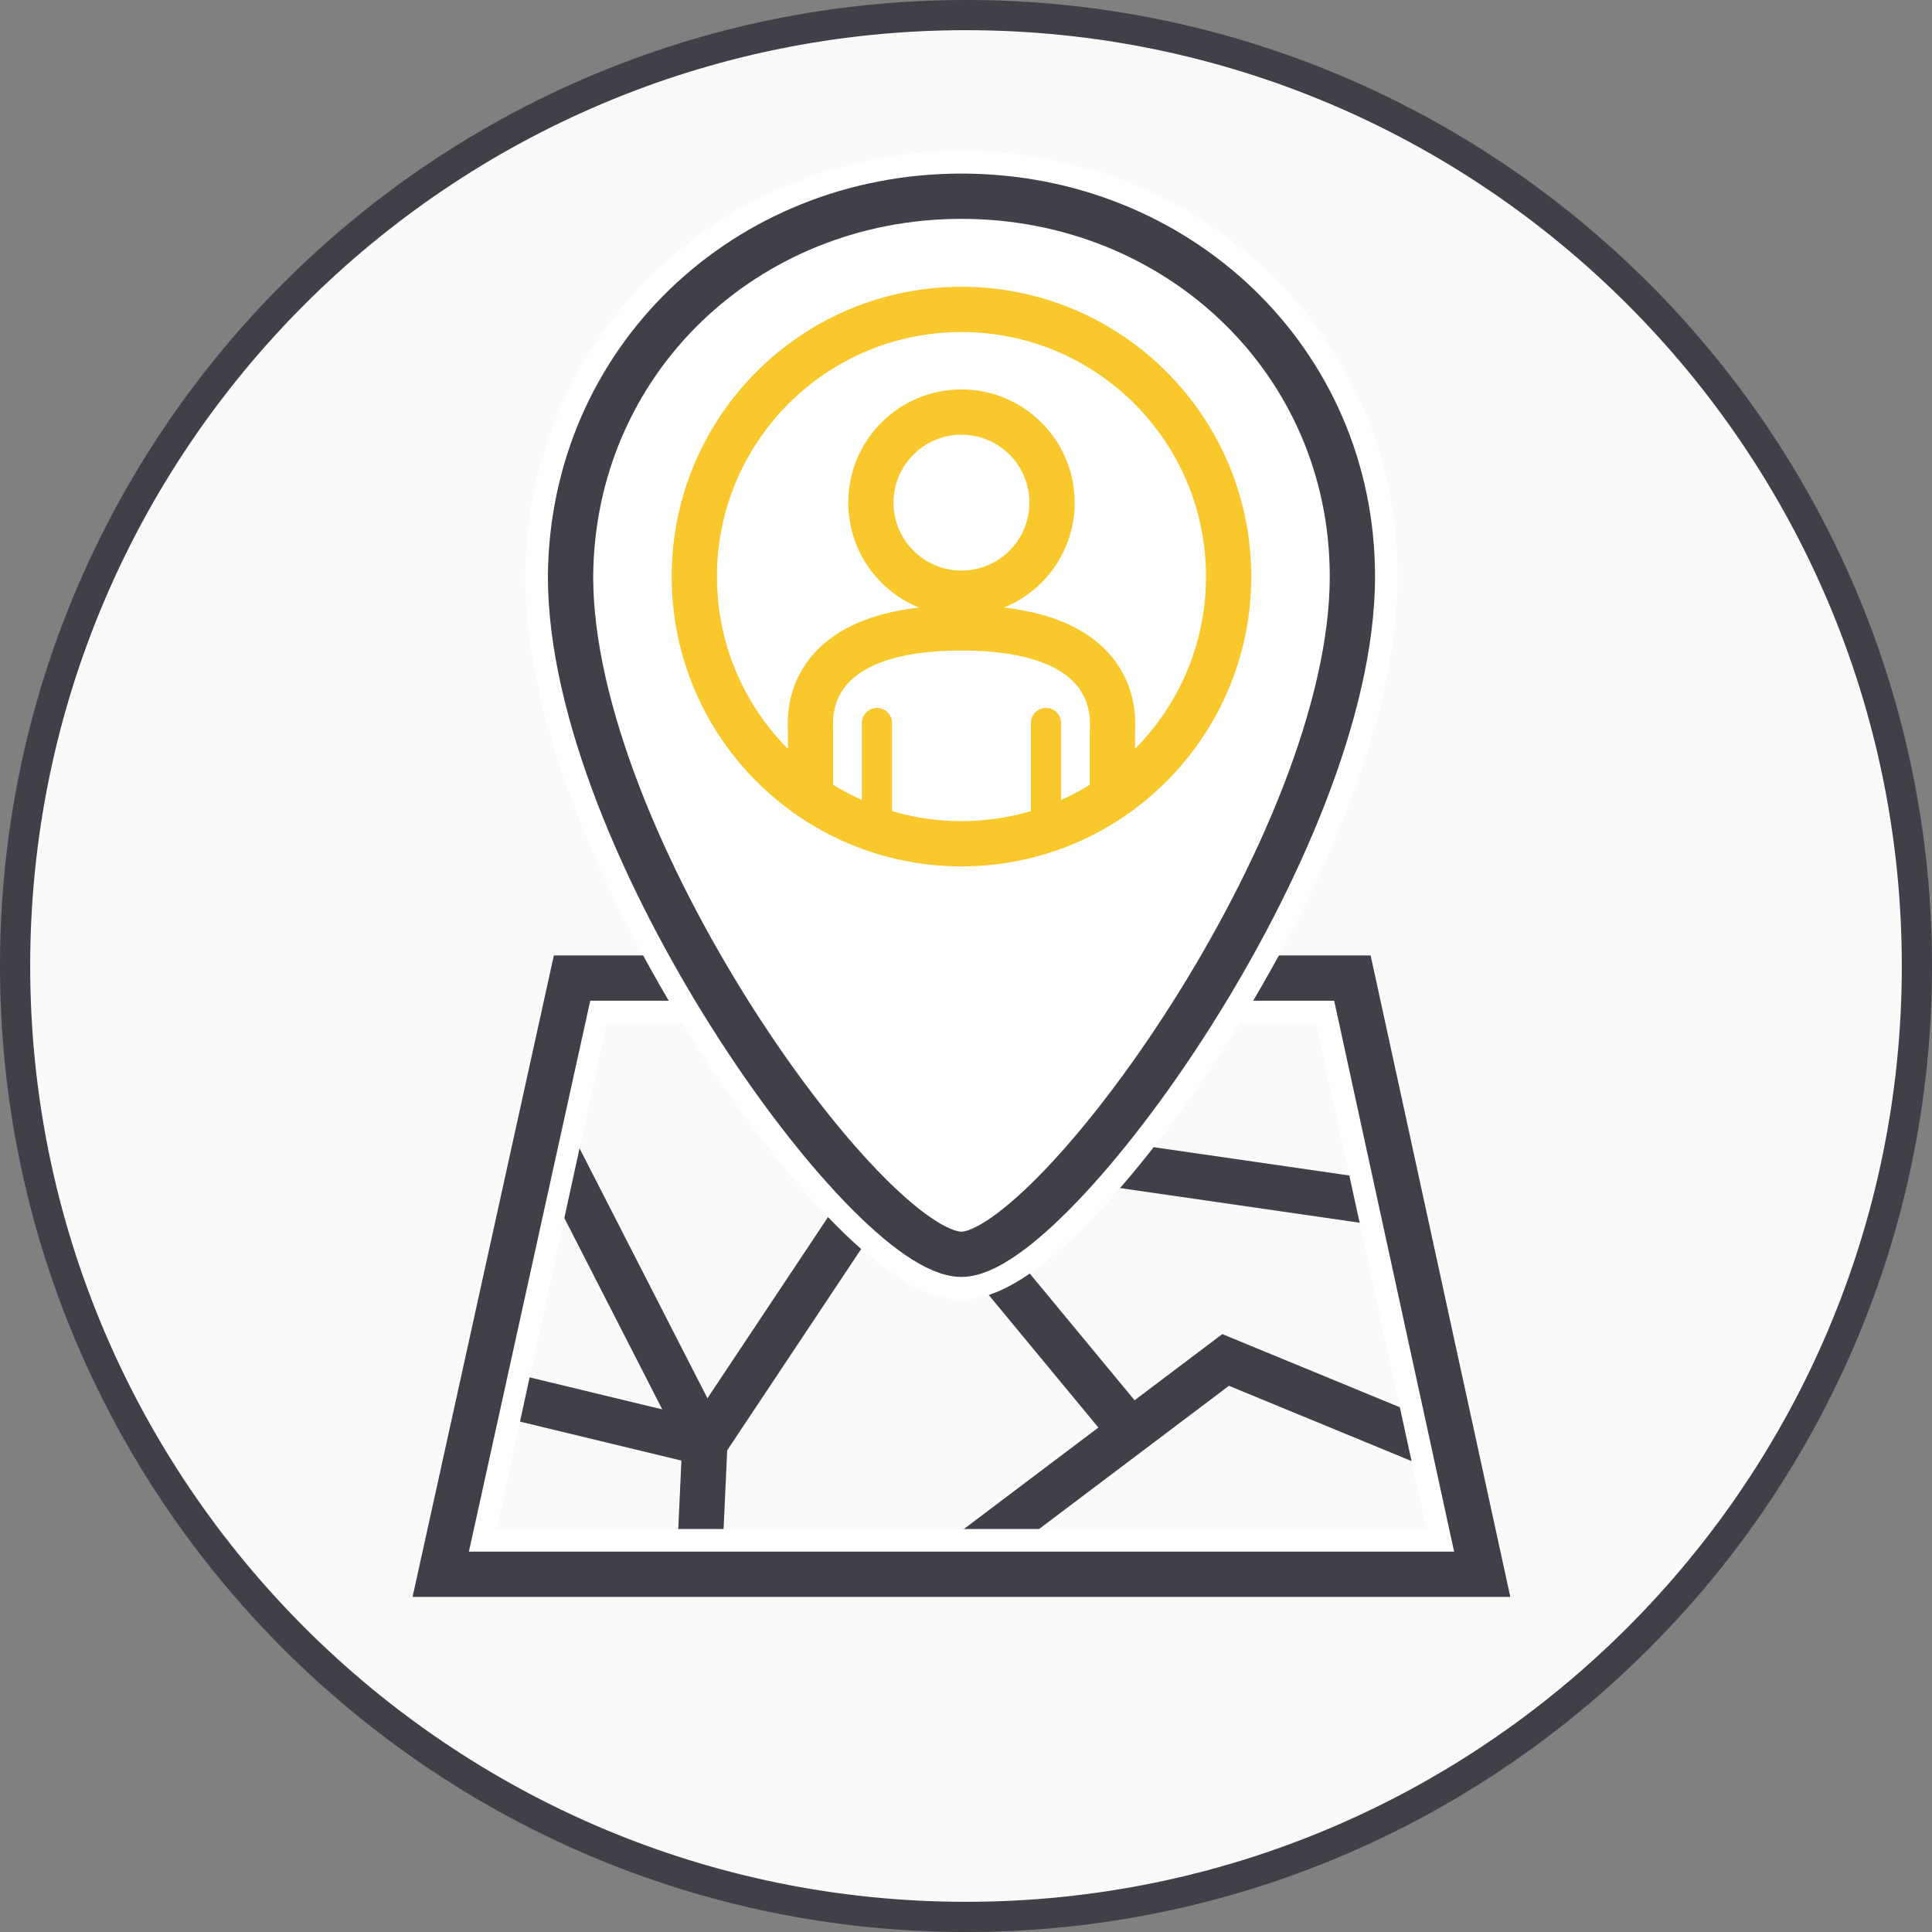 <?xml version="1.0" encoding="utf-8"?>
<!-- Generator: Adobe Illustrator 21.0.0, SVG Export Plug-In . SVG Version: 6.00 Build 0)  -->
<svg version="1.1" id="multi_location" xmlns="http://www.w3.org/2000/svg" xmlns:xlink="http://www.w3.org/1999/xlink" x="0px"
	 y="0px" width="128px" height="128px" viewBox="0 0 128 128" style="enable-background:new 0 0 128 128;" xml:space="preserve">
<rect x="0" y="0" width="128" height="128" fill="#808080" stroke="none"/>
<style type="text/css">
	.st0{fill:#FAFAFA;}
	.st1{fill:#404048;}
	.st2{fill:none;stroke:#404048;stroke-width:3;stroke-miterlimit:10;}
	.st3{fill:#FFFFFF;}
	.st4{fill:none;stroke:#FFFFFF;stroke-width:6;stroke-miterlimit:10;}
	.st5{fill:#FFFFFF;stroke:#404048;stroke-width:3;stroke-miterlimit:10;}
	.st6{fill:none;stroke:#F9C82D;stroke-width:3;stroke-miterlimit:10;}
	.st7{fill:none;stroke:#F9C82D;stroke-width:2;stroke-linecap:round;stroke-miterlimit:10;}
</style>
<circle id="white_circle_31_" class="st0" cx="64" cy="64" r="63"/>
<g id="outer_circle_58_">
	<path class="st1" d="M64,2c34.2,0,62,27.8,62,62s-27.8,62-62,62S2,98.2,2,64S29.8,2,64,2 M64,0C28.7,0,0,28.7,0,64s28.7,64,64,64
		s64-28.7,64-64S99.3,0,64,0L64,0z"/>
</g>
<g>
	<polyline class="st2" points="96,96.2 81.2,90.1 63.7,103.3 	"/>
	<polyline class="st2" points="32.2,92.1 46.7,95.6 66.8,65.4 	"/>
	<polyline class="st2" points="35.8,74.3 46.7,95.6 46.3,104.3 	"/>
	<line class="st2" x1="92.2" y1="79.8" x2="68" y2="76.3"/>
	<line class="st2" x1="74.9" y1="94.8" x2="59.6" y2="76.3"/>
	<g>
		<path class="st3" d="M87.2,67.8l7.3,33.5H32.9l7.3-33.5H87.2 M89.6,64.8H37.9l-8.6,39.5h69L89.6,64.8L89.6,64.8z"/>
	</g>
	<polygon class="st2" points="89.6,64.8 37.9,64.8 29.2,104.3 98.2,104.3 	"/>
	<g>
		<path class="st4" d="M89.6,38.2c0,17.7-19.9,44.9-25.9,44.9c-6.2,0-25.9-27.2-25.9-44.9C37.9,23.9,49.4,13,63.7,13
			S89.6,23.9,89.6,38.2z"/>
		<path class="st5" d="M89.6,38.2c0,17.7-19.9,44.9-25.9,44.9c-6.2,0-25.9-27.2-25.9-44.9C37.9,23.9,49.4,13,63.7,13
			S89.6,23.9,89.6,38.2z"/>
		<g id="person_3_">
			<path class="st6" d="M73.7,52.8c0,0,0-3.6,0-4.3c0-0.7,0.8-6.9-10-6.9s-10,6.2-10,6.9c0,0.7,0,4.3,0,4.3"/>
			<circle class="st6" cx="63.7" cy="33.3" r="6"/>
			<circle class="st6" cx="63.7" cy="38.2" r="17.7"/>
			<line class="st7" x1="58.1" y1="55" x2="58.1" y2="47.9"/>
			<line class="st7" x1="69.3" y1="55" x2="69.3" y2="47.9"/>
		</g>
	</g>
</g>
</svg>
